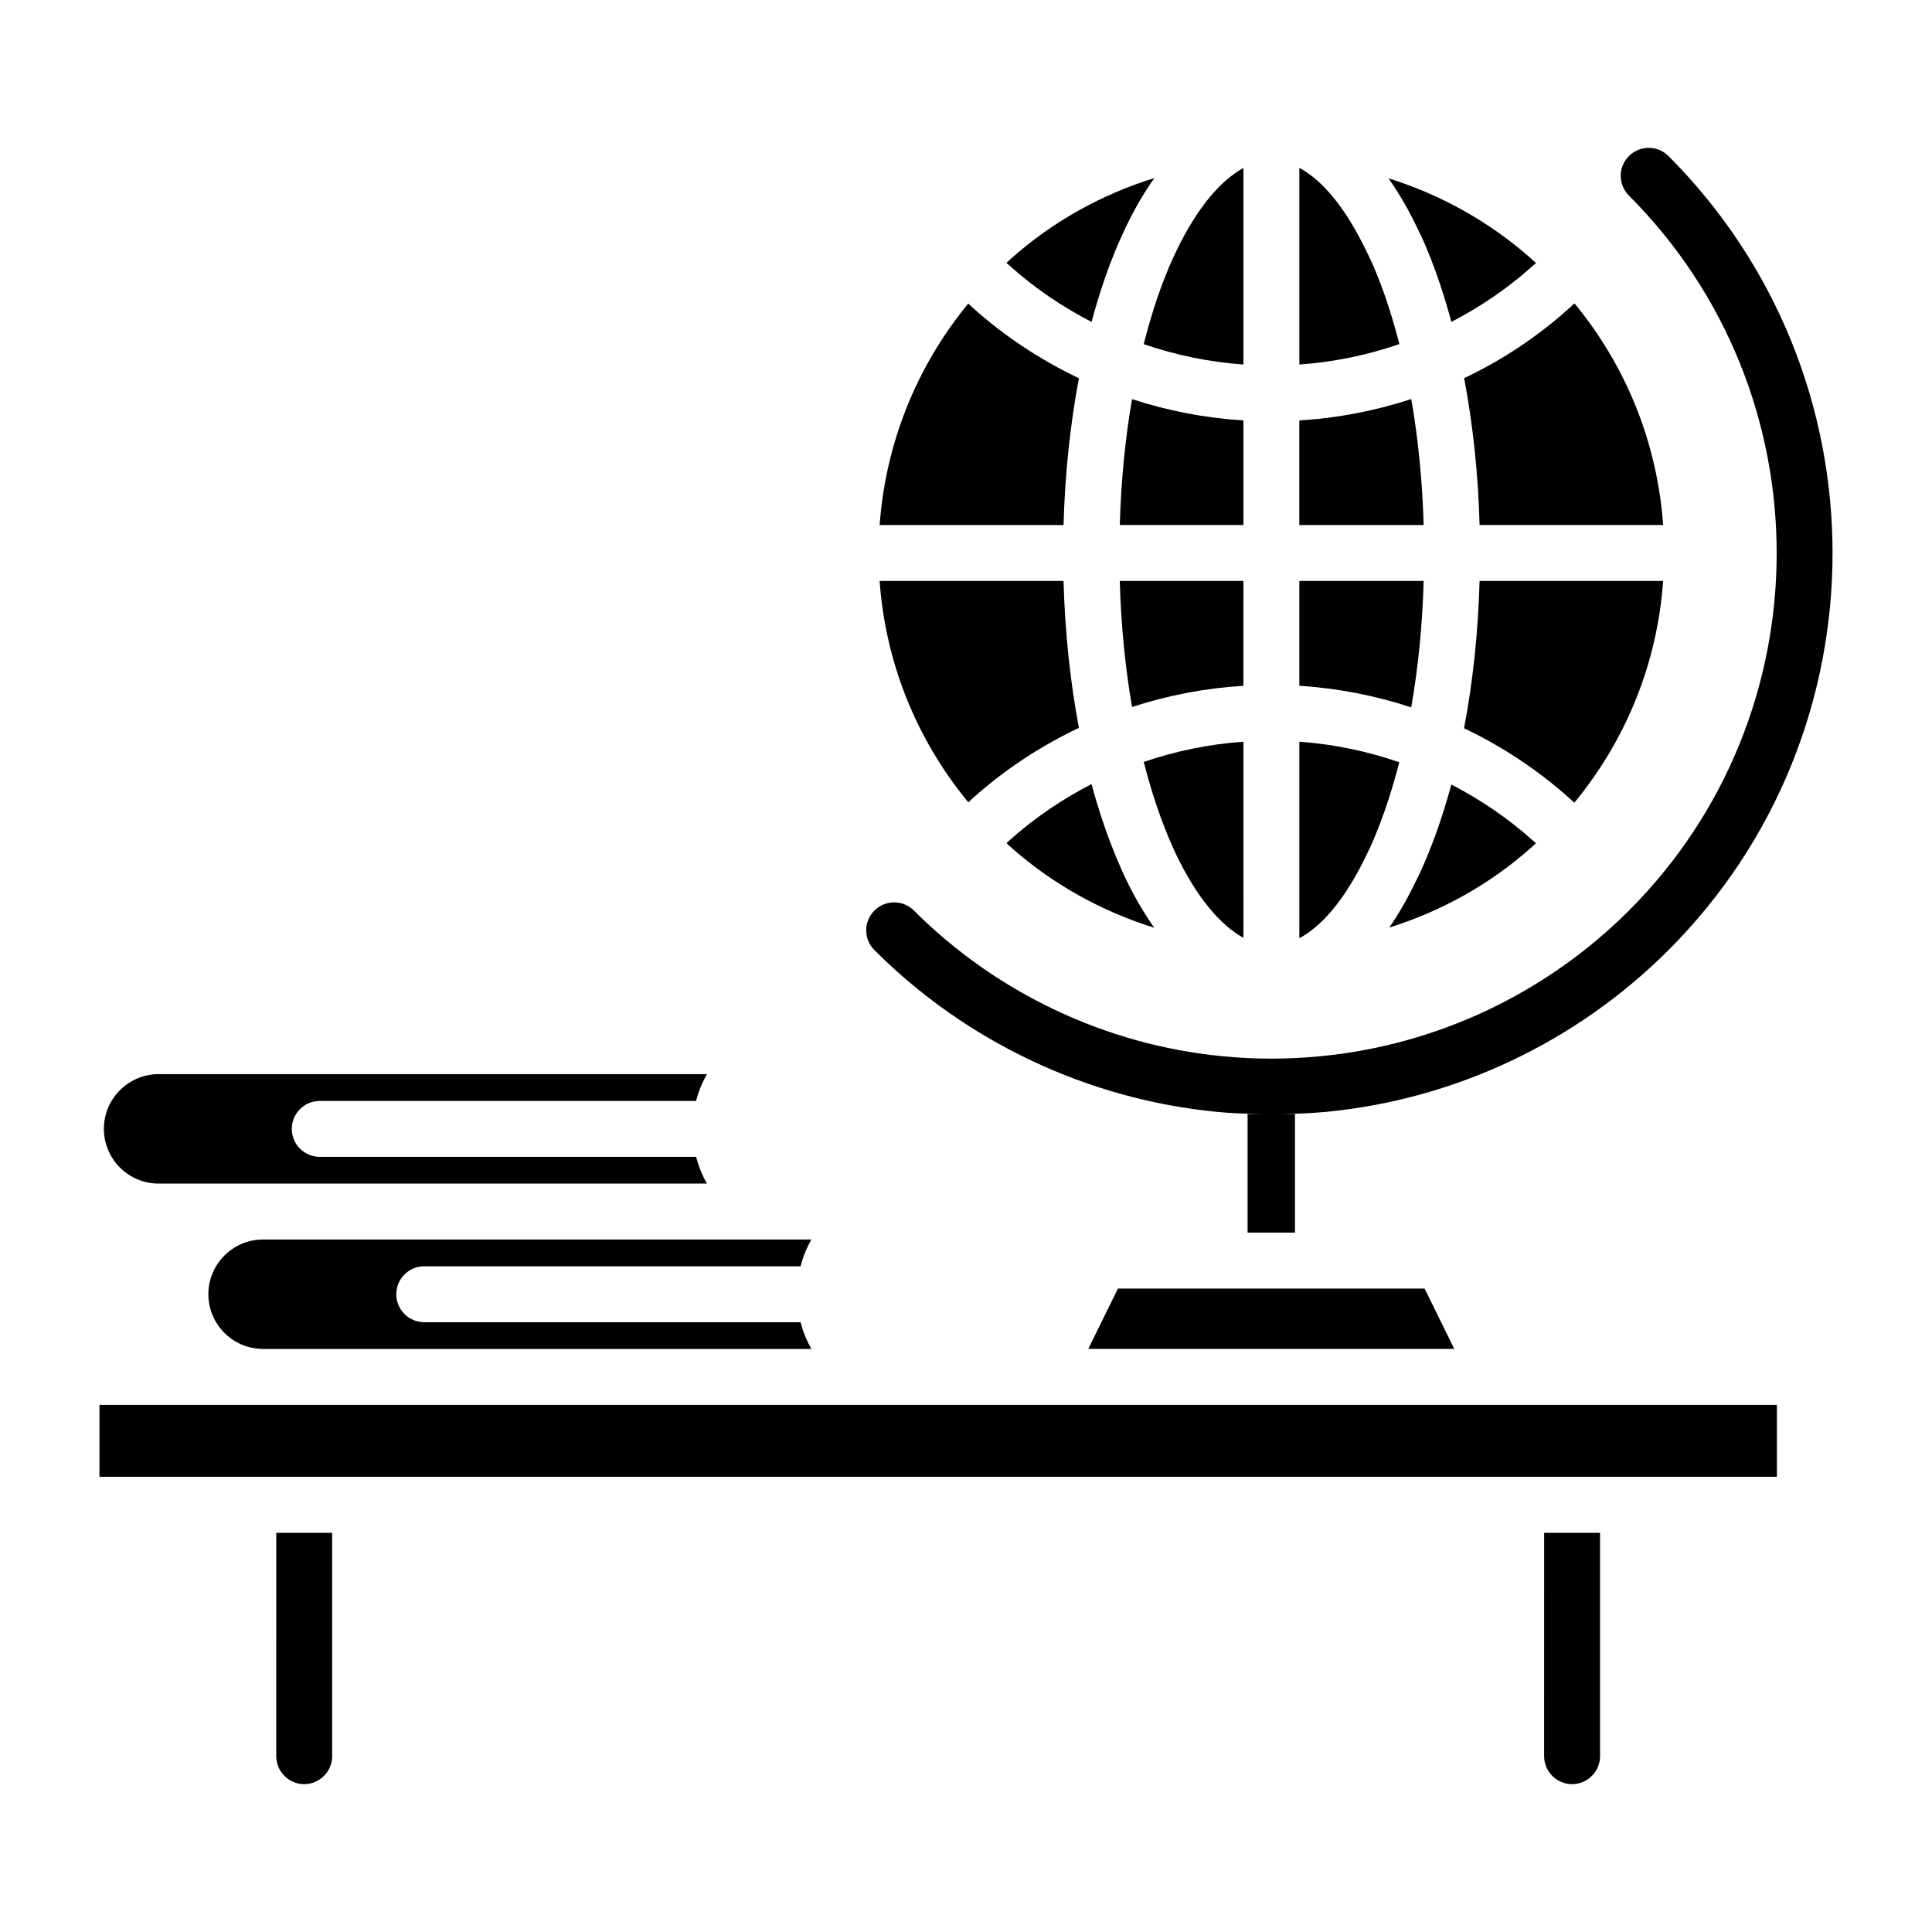 <?xml version="1.0" encoding="UTF-8"?>
<!-- Uploaded to: SVG Repo, www.svgrepo.com, Generator: SVG Repo Mixer Tools -->
<svg fill="#000000" width="800px" height="800px" version="1.1" viewBox="144 144 512 512" xmlns="http://www.w3.org/2000/svg">
 <g>
  <path d="m466.49 438.66c3.879 0.383 7.789 0.504 11.699 0.574-1.188-0.02-2.379 0.051-3.566 0v31.426h12.559v-31.426c-1.18 0.051-2.363-0.02-3.543 0 3.894-0.074 7.793-0.191 11.656-0.57 34.188-3.242 66.465-18.469 90.867-42.875 57.977-57.973 57.977-152.37 0.008-210.43-2.894-2.902-7.59-2.894-10.484-0.008-2.894 2.891-2.894 7.582-0.008 10.477 52.211 52.281 52.211 137.28 0.008 189.48-21.973 21.977-51.023 35.684-81.816 38.605-8.609 0.848-17.328 0.848-25.938 0-30.801-2.992-59.828-16.703-81.73-38.605-2.894-2.894-7.582-2.894-10.477 0-2.894 2.894-2.894 7.582 0 10.477 24.324 24.328 56.562 39.555 90.766 42.875z"/>
  <path d="m521.29 297.95h-32.953v27.793c10.168 0.637 20.109 2.578 29.648 5.715 1.867-10.59 2.969-21.879 3.305-33.508z"/>
  <path d="m473.52 240.6v-52.078c-6.266 3.414-12.457 10.918-17.699 21.836-0.652 1.375-1.309 2.777-1.945 4.254l-0.66 1.609c-2.394 5.844-4.406 12.25-6.117 18.98 8.492 2.918 17.352 4.758 26.422 5.398z"/>
  <path d="m506.02 370.8c0.754-1.461 1.402-2.918 1.996-4.305 0.254-0.594 0.469-1.09 0.68-1.641 2.371-5.793 4.394-12.145 6.129-18.848-8.508-2.941-17.387-4.793-26.48-5.445v52.07c6.262-3.34 12.359-10.766 17.676-21.832z"/>
  <path d="m453.91 366.46c0.621 1.461 1.23 2.883 1.867 4.168 5.285 10.969 11.484 18.488 17.75 21.914l-0.004-51.984c-9.074 0.637-17.93 2.461-26.41 5.359 1.691 6.629 3.68 12.934 6.035 18.688 0.277 0.73 0.516 1.297 0.762 1.855z"/>
  <path d="m440.3 372.33c-0.316-0.734-0.645-1.508-0.941-2.281-2.332-5.699-4.359-11.828-6.094-18.258-7.699 3.965-14.949 8.844-21.496 14.699-0.344 0.312-0.688 0.625-1.035 0.941 0.312 0.285 0.625 0.625 0.941 0.898 11.16 9.945 24.215 17.176 38.223 21.543-2.641-3.758-5.144-7.965-7.438-12.727-0.715-1.438-1.438-3.129-2.16-4.816z"/>
  <path d="m522.48 370.29c-0.23 0.605-0.52 1.297-0.859 2.074-0.723 1.688-1.535 3.492-2.344 5.055-2.301 4.789-4.68 8.879-7.098 12.391 13.883-4.356 26.785-11.512 37.754-21.328 0.414-0.344 0.719-0.68 1.109-1.023-0.312-0.273-0.629-0.547-0.941-0.816-6.559-5.871-13.805-10.758-21.48-14.734-1.77 6.512-3.812 12.684-6.141 18.383z"/>
  <path d="m518 249.75c-9.527 3.117-19.477 5.047-29.668 5.676v27.711h32.949c-0.332-11.59-1.434-22.84-3.281-33.387z"/>
  <path d="m536.11 283.13h48.637c-1.535-21.598-9.695-41.996-23.5-58.734-0.562 0.492-1.086 1.035-1.652 1.504-8.289 7.445-17.602 13.57-27.582 18.324 2.332 12.27 3.723 25.387 4.098 38.906z"/>
  <path d="m561.21 356.73c13.879-16.828 22.016-37.207 23.535-58.777h-48.641c-0.375 13.582-1.773 26.75-4.113 39.043 10.047 4.797 19.457 10.98 27.887 18.523 0.43 0.367 0.887 0.82 1.332 1.211z"/>
  <path d="m508.79 216.47-0.758-1.844c-0.621-1.461-1.297-2.812-1.934-4.094-5.371-11.195-11.488-18.676-17.754-22.047v52.117c9.117-0.645 18.008-2.488 26.508-5.418-1.719-6.664-3.719-12.973-6.062-18.715z"/>
  <path d="m521.63 208.76 0.84 2.027c2.344 5.746 4.391 11.965 6.164 18.516 7.629-3.953 14.809-8.801 21.289-14.617 0.391-0.324 0.773-0.648 1.141-0.973-0.328-0.285-0.645-0.598-0.969-0.879-11.125-9.957-24.148-17.199-38.125-21.578 2.641 3.769 5.141 7.992 7.434 12.77 0.715 1.43 1.504 3.047 2.227 4.734z"/>
  <path d="m429.92 244.23c-10.098-4.805-19.559-11.008-28.027-18.582-0.426-0.371-0.863-0.824-1.293-1.215-14.156 17.234-21.98 37.777-23.48 58.703h48.73c0.371-13.309 1.73-26.465 4.07-38.906z"/>
  <path d="m401.84 355.49c8.488-7.594 17.965-13.797 28.086-18.598-2.348-12.438-3.711-25.609-4.078-38.941h-48.738c1.488 20.973 9.336 41.516 23.52 58.68 0.41-0.379 0.801-0.766 1.211-1.141z"/>
  <path d="m473.52 297.95h-32.77c0.328 11.418 1.402 22.703 3.25 33.406 9.504-3.094 19.398-4.996 29.516-5.617z"/>
  <path d="m473.52 255.42c-10.121-0.629-20.02-2.543-29.523-5.648-1.844 10.695-2.914 21.973-3.242 33.359h32.766z"/>
  <path d="m433.27 229.31c1.754-6.516 3.801-12.734 6.164-18.516 0.203-0.543 0.477-1.195 0.781-1.91 0.773-1.789 1.504-3.352 2.242-4.906 2.297-4.789 4.809-9.02 7.457-12.797-14.016 4.356-27.051 11.578-38.133 21.492-0.352 0.32-0.703 0.668-1.055 0.992 0.312 0.289 0.633 0.57 0.961 0.852 6.586 5.898 13.863 10.805 21.582 14.793z"/>
  <path d="m217.21 609.41c0 4.074 3.336 7.41 7.41 7.41s7.41-3.336 7.41-7.41v-59.199h-14.816z"/>
  <path d="m553.21 609.41c0 4.074 3.336 7.41 7.41 7.41 4.074 0 7.41-3.336 7.41-7.41v-59.199h-14.816z"/>
  <path d="m420.5 516.3h-250.14v19.062h444.54v-19.062z"/>
  <path d="m467.21 485.48h-26.945l-7.863 15.996h96.996l-7.863-15.996z"/>
  <path d="m186.03 457.66h145.32c-1.258-2.199-2.223-4.578-2.879-7.082h-99.727c-4.094 0-7.41-3.316-7.41-7.41 0-4.09 3.312-7.41 7.41-7.41h99.723c0.656-2.512 1.621-4.894 2.883-7.098h-145.32c-7.996 0-14.5 6.504-14.5 14.5s6.508 14.5 14.5 14.5z"/>
  <path d="m199.22 486.98c0 7.996 6.504 14.5 14.5 14.5h145.31c-1.258-2.199-2.223-4.578-2.879-7.082h-99.719c-4.094 0-7.41-3.316-7.41-7.41 0-4.09 3.312-7.41 7.41-7.41h99.715c0.656-2.512 1.621-4.894 2.883-7.098h-145.31c-7.996 0-14.5 6.508-14.5 14.5z"/>
 </g>
</svg>